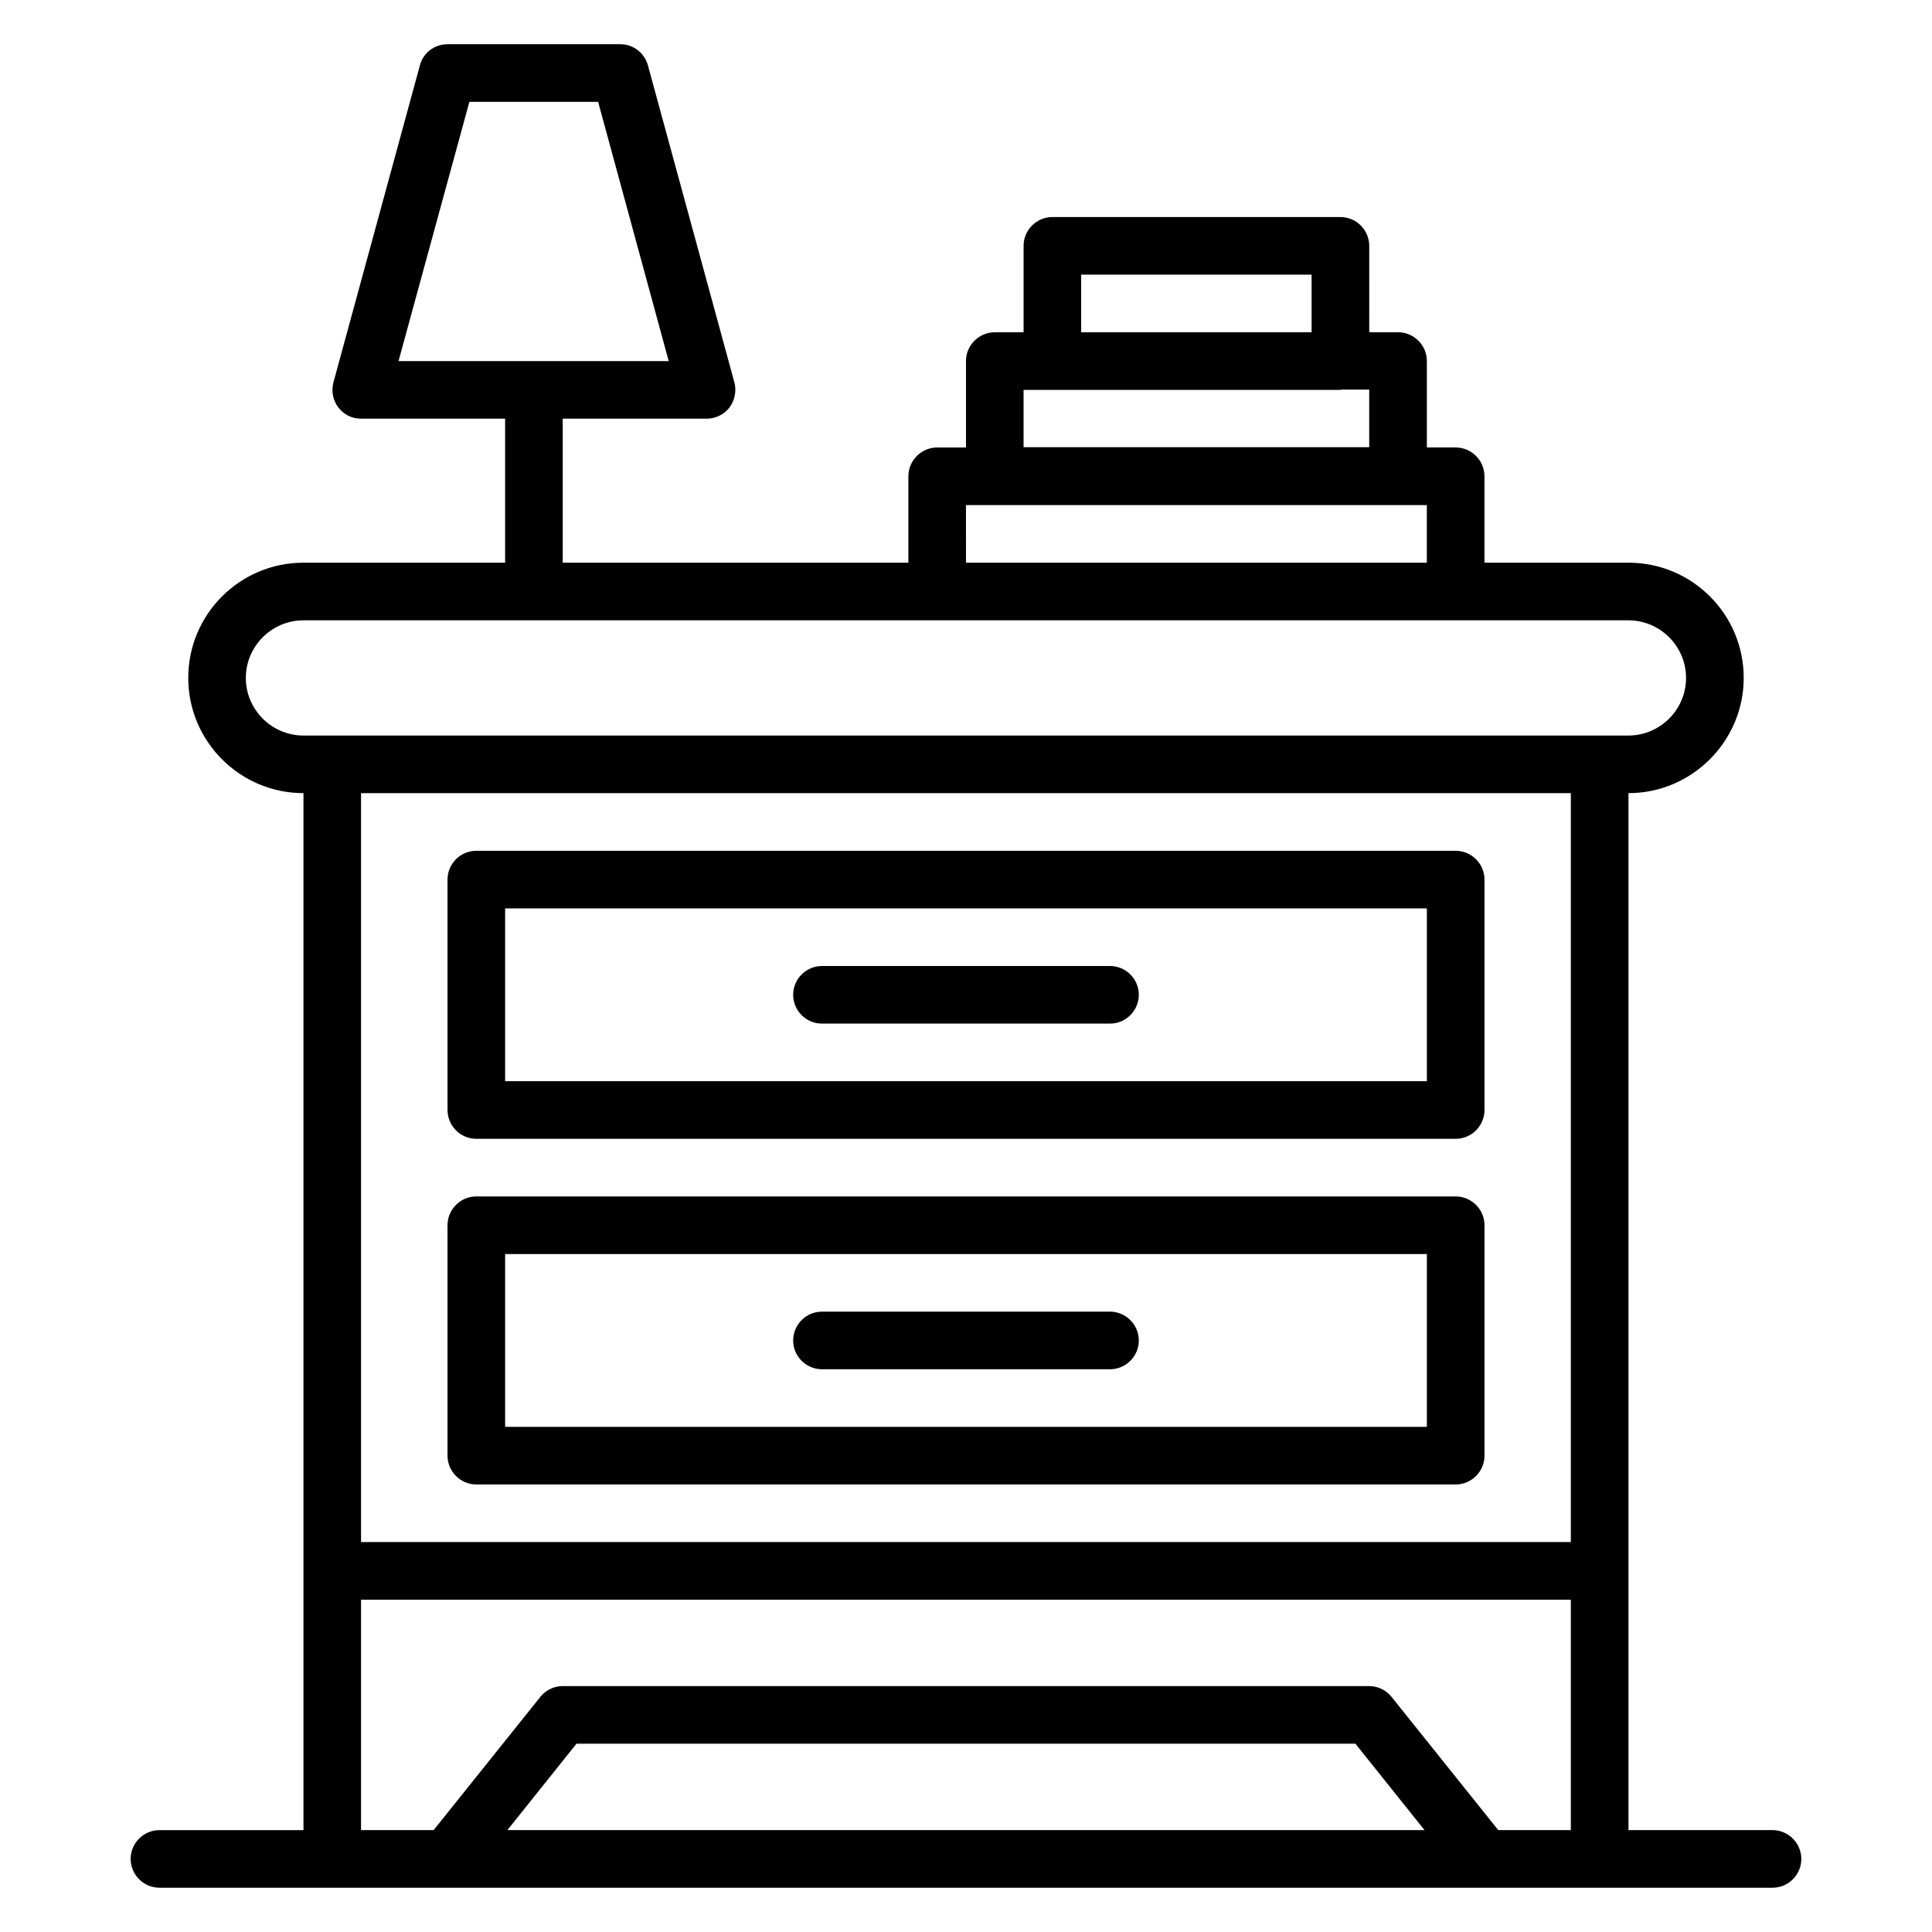 <?xml version="1.0" encoding="UTF-8"?>
<!-- Uploaded to: ICON Repo, www.iconrepo.com, Generator: ICON Repo Mixer Tools -->
<svg fill="#000000" width="800px" height="800px" version="1.1" viewBox="144 144 512 512" xmlns="http://www.w3.org/2000/svg">
 <g>
  <path d="m270.23 445.8h259.54c4.199 0 7.633-3.434 7.633-7.633v-61.066c0-4.199-3.434-7.633-7.633-7.633l-259.54-0.004c-4.199 0-7.633 3.434-7.633 7.633v61.066c0 4.199 3.434 7.637 7.633 7.637zm7.633-61.07h244.27v45.801h-244.27z"/>
  <path d="m270.23 537.4h259.54c4.199 0 7.633-3.434 7.633-7.633v-61.066c0-4.199-3.434-7.633-7.633-7.633l-259.54-0.004c-4.199 0-7.633 3.434-7.633 7.633v61.066c0 4.199 3.434 7.637 7.633 7.637zm7.633-61.07h244.27v45.801h-244.27z"/>
  <path d="m438.16 400h-76.332c-4.199 0-7.633 3.434-7.633 7.633 0 4.199 3.434 7.633 7.633 7.633h76.336c4.199 0 7.633-3.434 7.633-7.633 0-4.199-3.438-7.633-7.637-7.633z"/>
  <path d="m438.16 491.6h-76.332c-4.199 0-7.633 3.434-7.633 7.633s3.434 7.633 7.633 7.633h76.336c4.199 0 7.633-3.434 7.633-7.633s-3.438-7.633-7.637-7.633z"/>
  <path d="m613.73 629h-38.168v-68.547-0.152l0.004-206.11c16.793 0 30.535-13.742 30.535-30.535 0-16.871-13.664-30.535-30.535-30.535h-38.168v-22.902c0-4.199-3.434-7.633-7.633-7.633h-7.633v-22.902c0-4.199-3.434-7.633-7.633-7.633h-7.633l-0.004-22.898c0-4.199-3.434-7.633-7.633-7.633h-76.336c-4.199 0-7.633 3.434-7.633 7.633v22.902h-7.633c-4.199 0-7.633 3.434-7.633 7.633v22.902h-7.633c-4.199 0-7.633 3.434-7.633 7.633v22.902l-91.605-0.004v-38.168h38.168c2.367 0 4.656-1.145 6.031-2.977s1.91-4.352 1.297-6.641l-22.902-83.969c-0.914-3.359-3.891-5.648-7.324-5.648h-45.801c-3.434 0-6.488 2.289-7.328 5.648l-22.902 83.969c-0.609 2.289-0.152 4.734 1.297 6.641 1.453 1.91 3.59 2.977 6.031 2.977h38.168v38.168h-53.434c-16.871 0-30.535 13.664-30.535 30.535 0 16.793 13.664 30.535 30.535 30.535v206.11 0.152 68.547h-38.168c-4.199 0-7.633 3.434-7.633 7.633s3.434 7.633 7.633 7.633h427.48c4.199 0 7.633-3.434 7.633-7.633s-3.438-7.633-7.637-7.633zm-345.34-458.01h34.121l18.703 68.703h-71.602zm291.9 183.2v198.47h-320.61v-198.47zm-129.77-137.4h61.066v15.266h-61.066zm-15.266 30.531h7.25 0.383 76.336c0.152 0 0.23-0.078 0.383-0.078l7.25 0.004v15.266h-91.602zm-15.266 30.535h7.481 0.152 106.87 0.152 7.481v15.266h-122.13zm-190.84 45.801c0-8.398 6.871-15.266 15.266-15.266h351.14c8.398 0 15.266 6.871 15.266 15.266 0 8.398-6.871 15.266-15.266 15.266h-351.14c-8.398 0-15.27-6.867-15.27-15.266zm69.312 305.34 18.32-22.902h206.41l18.32 22.902zm262.59 0-28.242-35.266c-1.453-1.836-3.668-2.902-5.957-2.902h-213.74c-2.289 0-4.504 1.07-5.953 2.902l-28.242 35.266h-19.238v-61.066h320.61v61.066z"/>
 </g>
</svg>